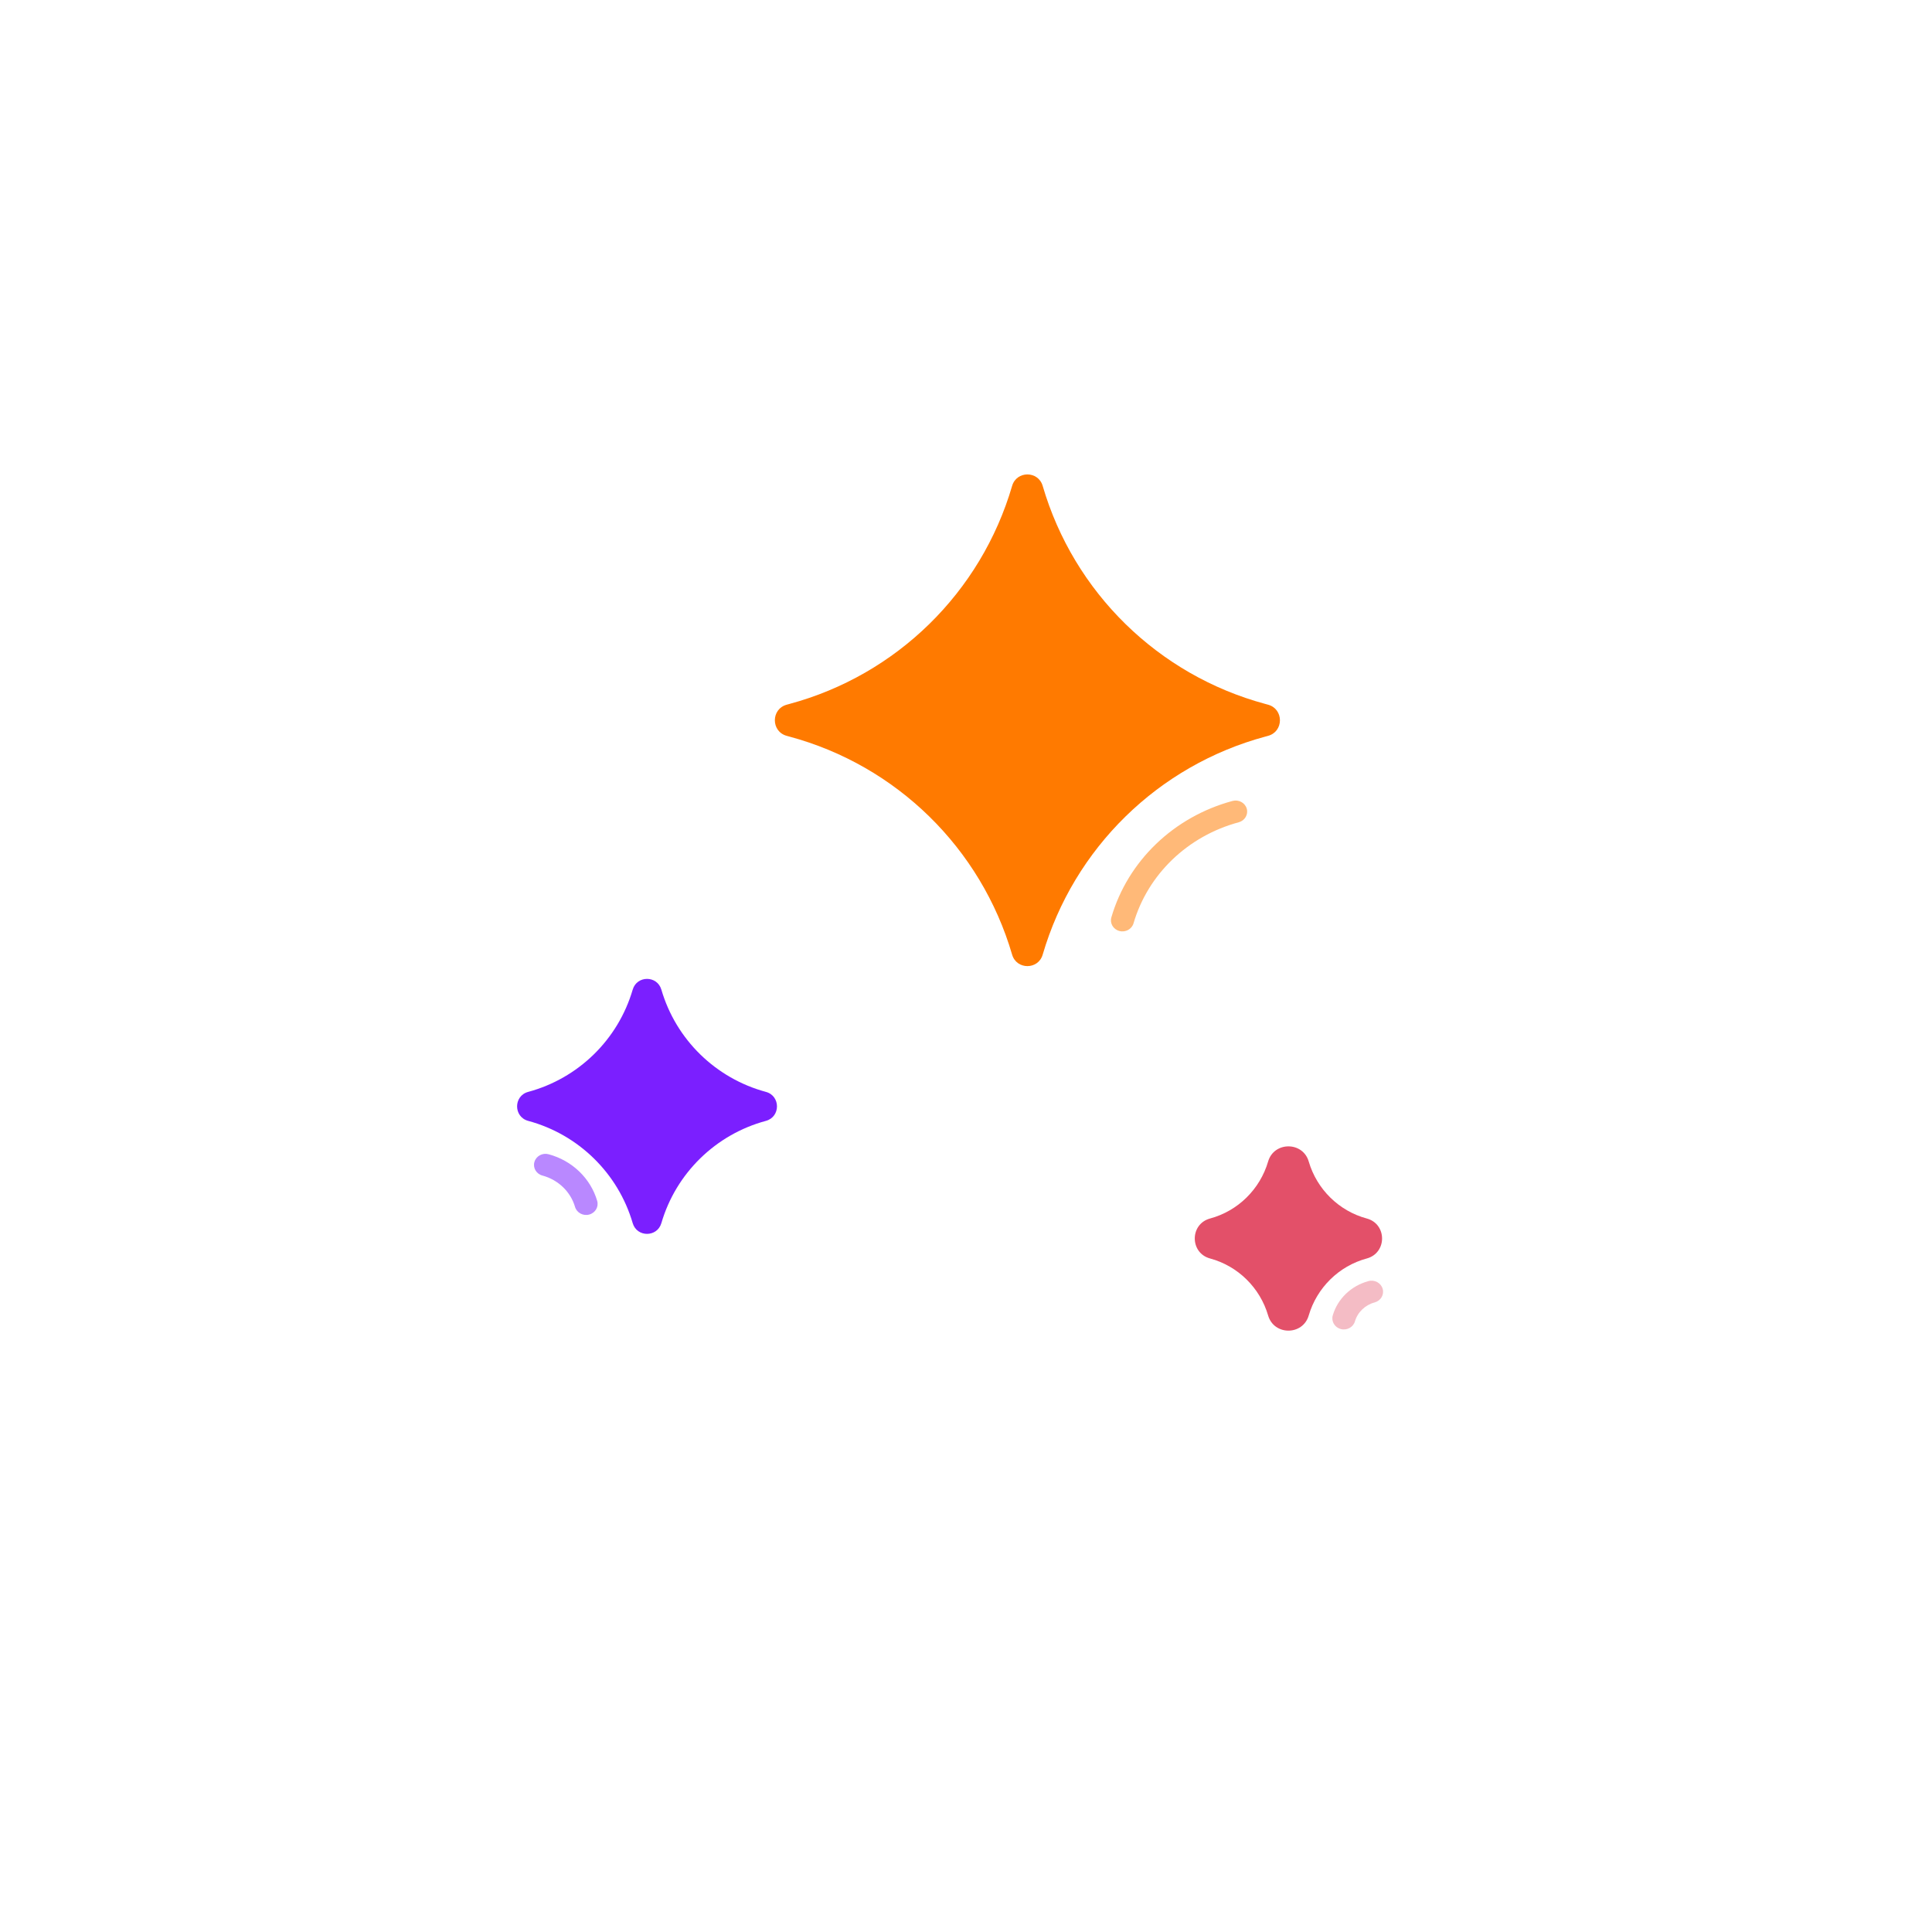<svg width="87" height="87" viewBox="0 0 87 87" fill="none" xmlns="http://www.w3.org/2000/svg">
<path d="M57.099 33.137C57.816 32.944 57.816 31.926 57.099 31.732L56.981 31.7C52.155 30.399 48.355 26.678 46.953 21.88C46.752 21.192 45.778 21.192 45.577 21.88C44.175 26.678 40.374 30.399 35.548 31.7L35.431 31.732C34.713 31.926 34.713 32.944 35.431 33.137L35.548 33.169C40.374 34.47 44.175 38.191 45.577 42.989C45.778 43.677 46.752 43.677 46.953 42.989C48.355 38.191 52.155 34.47 56.981 33.169L57.099 33.137Z" fill="#FF7A00"/>
<path fill-rule="evenodd" clip-rule="evenodd" d="M56.142 36.413C56.064 36.148 55.778 35.993 55.503 36.067C52.859 36.78 50.789 38.767 50.046 41.309C49.969 41.574 50.129 41.849 50.405 41.923C50.68 41.998 50.966 41.843 51.044 41.578C51.689 39.371 53.486 37.646 55.783 37.027C56.058 36.952 56.219 36.677 56.142 36.413Z" fill="#FFB978"/>
<path d="M29.782 44.564C29.593 43.919 28.68 43.919 28.491 44.564C27.834 46.813 26.046 48.559 23.784 49.169C23.119 49.348 23.119 50.294 23.784 50.474C26.046 51.084 27.834 52.83 28.491 55.079C28.68 55.724 29.593 55.724 29.782 55.079C30.439 52.83 32.227 51.084 34.49 50.474C35.154 50.294 35.154 49.348 34.49 49.169C32.227 48.559 30.439 46.813 29.782 44.564Z" fill="#7B1FFF"/>
<path fill-rule="evenodd" clip-rule="evenodd" d="M26.533 54.692C26.809 54.618 26.969 54.343 26.892 54.078C26.594 53.059 25.764 52.262 24.704 51.977C24.429 51.902 24.143 52.057 24.066 52.322C23.988 52.587 24.149 52.862 24.425 52.936C25.137 53.128 25.694 53.663 25.894 54.347C25.972 54.612 26.258 54.767 26.533 54.692Z" fill="#B988FF"/>
<path d="M57.105 52.303C57.37 51.395 58.668 51.395 58.933 52.303C59.298 53.551 60.29 54.531 61.546 54.87C62.466 55.118 62.466 56.423 61.546 56.671C60.29 57.01 59.298 57.99 58.933 59.238C58.668 60.147 57.37 60.147 57.105 59.238C56.74 57.99 55.748 57.01 54.492 56.671C53.572 56.423 53.572 55.118 54.492 54.87C55.748 54.531 56.74 53.551 57.105 52.303Z" fill="#E35069"/>
<path fill-rule="evenodd" clip-rule="evenodd" d="M60.375 59.848C60.099 59.773 59.939 59.498 60.016 59.233C60.235 58.484 60.845 57.899 61.624 57.689C61.899 57.615 62.185 57.77 62.262 58.035C62.34 58.299 62.179 58.574 61.903 58.649C61.472 58.765 61.135 59.089 61.014 59.503C60.937 59.768 60.65 59.922 60.375 59.848Z" fill="#F4BCC5"/>
</svg>
